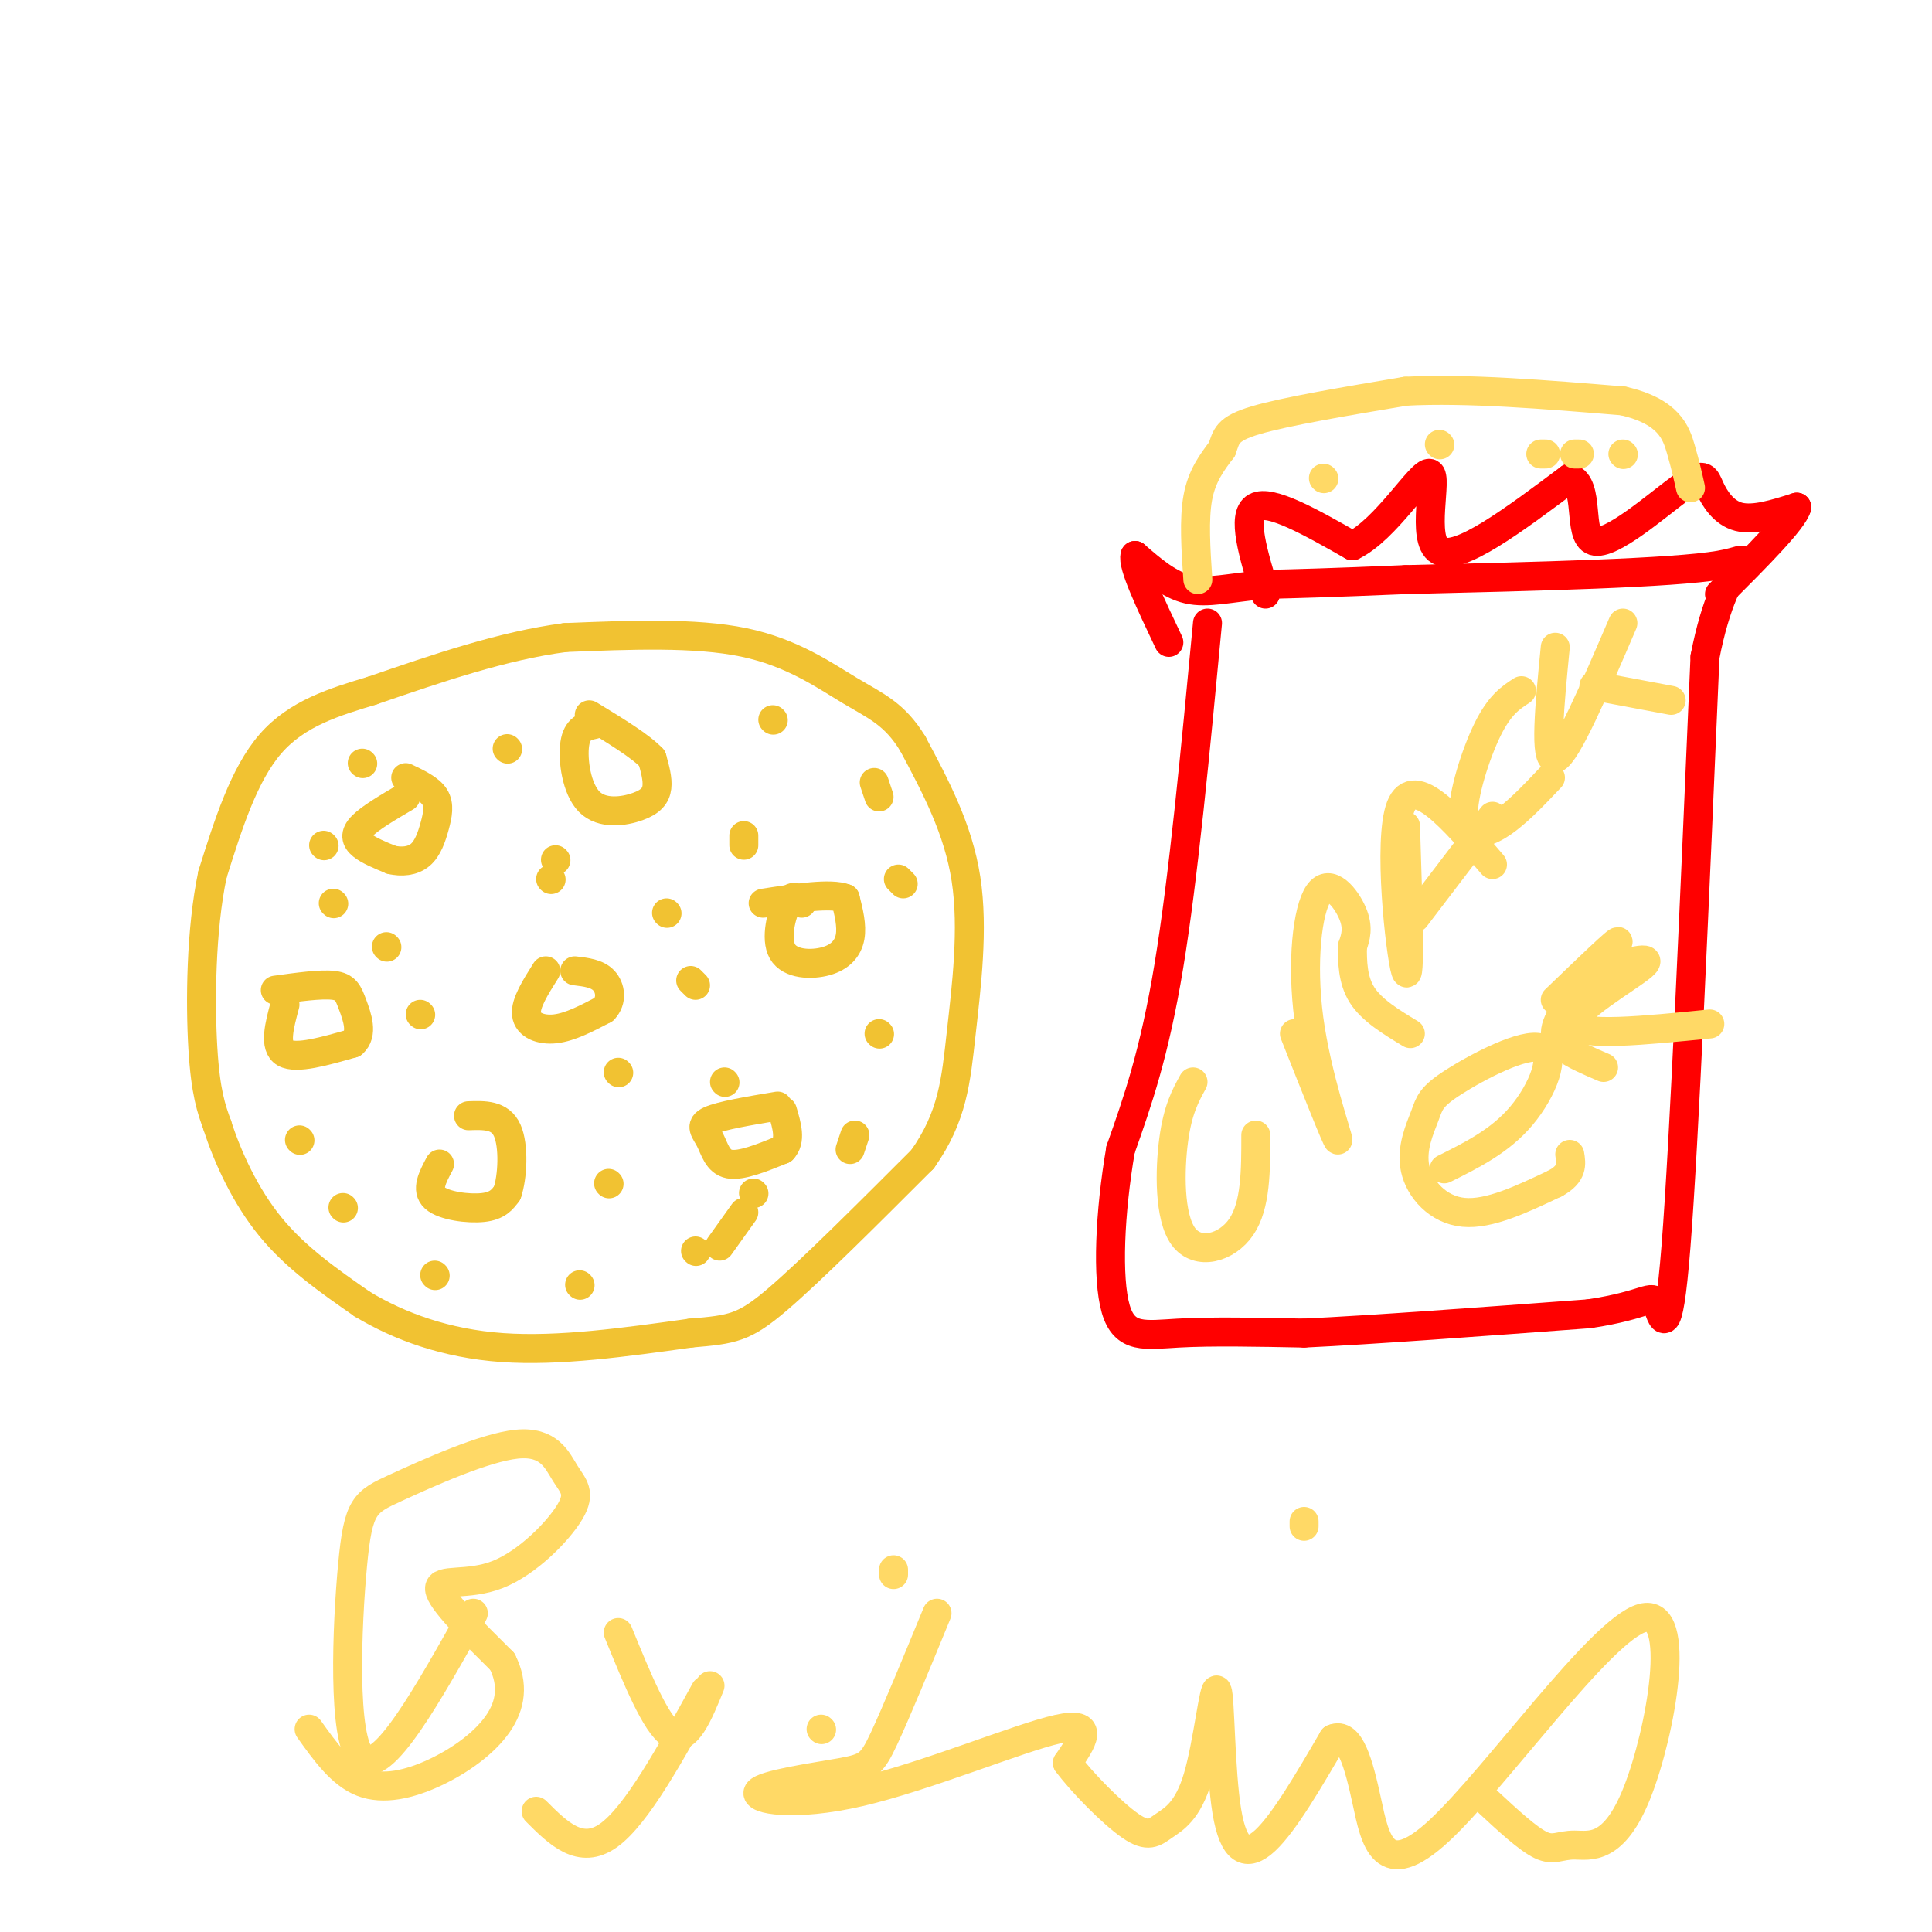 <svg viewBox='0 0 400 400' version='1.1' xmlns='http://www.w3.org/2000/svg' xmlns:xlink='http://www.w3.org/1999/xlink'><g fill='none' stroke='#f1c232' stroke-width='6' stroke-linecap='round' stroke-linejoin='round'><path d='M77,143c-7.750,2.333 -15.500,4.667 -21,11c-5.500,6.333 -8.750,16.667 -12,27'/><path d='M44,181c-2.444,11.489 -2.556,26.711 -2,36c0.556,9.289 1.778,12.644 3,16'/><path d='M45,233c2.067,6.444 5.733,14.556 11,21c5.267,6.444 12.133,11.222 19,16'/><path d='M75,270c7.667,4.622 17.333,8.178 29,9c11.667,0.822 25.333,-1.089 39,-3'/><path d='M143,276c8.733,-0.733 11.067,-1.067 18,-7c6.933,-5.933 18.467,-17.467 30,-29'/><path d='M191,240c6.262,-8.798 6.917,-16.292 8,-26c1.083,-9.708 2.595,-21.631 1,-32c-1.595,-10.369 -6.298,-19.185 -11,-28'/><path d='M189,154c-3.774,-6.238 -7.708,-7.833 -13,-11c-5.292,-3.167 -11.940,-7.905 -22,-10c-10.060,-2.095 -23.530,-1.548 -37,-1'/><path d='M117,132c-12.833,1.667 -26.417,6.333 -40,11'/><path d='M84,165c-3.667,2.156 -7.333,4.311 -9,6c-1.667,1.689 -1.333,2.911 0,4c1.333,1.089 3.667,2.044 6,3'/><path d='M81,178c2.124,0.518 4.435,0.314 6,-1c1.565,-1.314 2.383,-3.738 3,-6c0.617,-2.262 1.033,-4.360 0,-6c-1.033,-1.640 -3.517,-2.820 -6,-4'/><path d='M59,208c-1.167,4.333 -2.333,8.667 0,10c2.333,1.333 8.167,-0.333 14,-2'/><path d='M73,216c2.262,-1.869 0.917,-5.542 0,-8c-0.917,-2.458 -1.405,-3.702 -4,-4c-2.595,-0.298 -7.298,0.351 -12,1'/><path d='M91,241c-1.422,2.667 -2.844,5.333 -1,7c1.844,1.667 6.956,2.333 10,2c3.044,-0.333 4.022,-1.667 5,-3'/><path d='M105,247c1.133,-3.222 1.467,-9.778 0,-13c-1.467,-3.222 -4.733,-3.111 -8,-3'/><path d='M161,229c-5.863,0.982 -11.726,1.964 -14,3c-2.274,1.036 -0.958,2.125 0,4c0.958,1.875 1.560,4.536 4,5c2.440,0.464 6.720,-1.268 11,-3'/><path d='M162,238c1.833,-1.833 0.917,-4.917 0,-8'/><path d='M166,187c-0.923,-1.045 -1.847,-2.089 -3,0c-1.153,2.089 -2.536,7.313 -1,10c1.536,2.687 5.990,2.839 9,2c3.010,-0.839 4.574,-2.668 5,-5c0.426,-2.332 -0.287,-5.166 -1,-8'/><path d='M175,186c-3.000,-1.167 -10.000,-0.083 -17,1'/><path d='M123,150c-1.761,0.384 -3.522,0.769 -4,4c-0.478,3.231 0.325,9.309 3,12c2.675,2.691 7.220,1.994 10,1c2.780,-0.994 3.794,-2.284 4,-4c0.206,-1.716 -0.397,-3.858 -1,-6'/><path d='M135,157c-2.333,-2.500 -7.667,-5.750 -13,-9'/><path d='M113,201c-2.133,3.378 -4.267,6.756 -4,9c0.267,2.244 2.933,3.356 6,3c3.067,-0.356 6.533,-2.178 10,-4'/><path d='M125,209c1.822,-1.867 1.378,-4.533 0,-6c-1.378,-1.467 -3.689,-1.733 -6,-2'/><path d='M62,236c0.000,0.000 0.100,0.100 0.1,0.1'/><path d='M71,250c0.000,0.000 0.100,0.100 0.1,0.1'/><path d='M90,264c0.000,0.000 0.100,0.100 0.1,0.1'/><path d='M120,266c0.000,0.000 0.100,0.100 0.1,0.1'/><path d='M126,245c0.000,0.000 0.100,0.100 0.1,0.1'/><path d='M128,222c0.000,0.000 0.100,0.100 0.1,0.1'/><path d='M87,210c0.000,0.000 0.100,0.100 0.1,0.1'/><path d='M80,196c0.000,0.000 0.100,0.100 0.1,0.1'/><path d='M69,187c0.000,0.000 0.100,0.100 0.1,0.1'/><path d='M67,175c0.000,0.000 0.100,0.100 0.1,0.1'/><path d='M75,158c0.000,0.000 0.100,0.100 0.1,0.1'/><path d='M105,155c0.000,0.000 0.100,0.100 0.1,0.1'/><path d='M115,178c0.000,0.000 0.100,0.100 0.1,0.1'/><path d='M114,182c0.000,0.000 0.100,0.100 0.1,0.1'/><path d='M138,189c0.000,0.000 0.100,0.100 0.1,0.1'/><path d='M143,203c0.000,0.000 1.000,1.000 1,1'/><path d='M150,224c0.000,0.000 0.100,0.100 0.1,0.1'/><path d='M154,175c0.000,0.000 0.000,-2.000 0,-2'/><path d='M160,149c0.000,0.000 0.100,0.100 0.1,0.1'/><path d='M181,162c0.000,0.000 1.000,3.000 1,3'/><path d='M186,182c0.000,0.000 1.000,1.000 1,1'/><path d='M182,214c0.000,0.000 0.100,0.100 0.1,0.1'/><path d='M177,235c0.000,0.000 -1.000,3.000 -1,3'/><path d='M156,247c0.000,0.000 0.100,0.100 0.1,0.1'/><path d='M154,251c0.000,0.000 -5.000,7.000 -5,7'/><path d='M144,259c0.000,0.000 0.100,0.100 0.1,0.1'/></g>
<g fill='none' stroke='#ff0000' stroke-width='6' stroke-linecap='round' stroke-linejoin='round'><path d='M250,129c-2.500,26.417 -5.000,52.833 -8,71c-3.000,18.167 -6.500,28.083 -10,38'/><path d='M232,238c-2.238,13.048 -2.833,26.667 -1,33c1.833,6.333 6.095,5.381 13,5c6.905,-0.381 16.452,-0.190 26,0'/><path d='M270,276c14.167,-0.667 36.583,-2.333 59,-4'/><path d='M329,272c12.131,-1.810 12.958,-4.333 14,-2c1.042,2.333 2.298,9.524 4,-12c1.702,-21.524 3.851,-71.762 6,-122'/><path d='M353,136c4.489,-23.333 12.711,-20.667 3,-19c-9.711,1.667 -37.356,2.333 -65,3'/><path d='M291,120c-15.667,0.667 -22.333,0.833 -29,1'/><path d='M262,121c-7.578,0.689 -12.022,1.911 -16,1c-3.978,-0.911 -7.489,-3.956 -11,-7'/><path d='M235,115c-0.667,1.833 3.167,9.917 7,18'/><path d='M262,123c-2.500,-8.167 -5.000,-16.333 -2,-18c3.000,-1.667 11.500,3.167 20,8'/><path d='M280,113c6.917,-3.286 14.208,-15.500 16,-15c1.792,0.500 -1.917,13.714 2,16c3.917,2.286 15.458,-6.357 27,-15'/><path d='M325,99c4.299,1.264 1.547,11.924 5,13c3.453,1.076 13.111,-7.433 18,-11c4.889,-3.567 5.009,-2.191 6,0c0.991,2.191 2.855,5.197 6,6c3.145,0.803 7.573,-0.599 12,-2'/><path d='M372,105c-0.667,2.667 -8.333,10.333 -16,18'/></g>
<g fill='none' stroke='#ffd966' stroke-width='6' stroke-linecap='round' stroke-linejoin='round'><path d='M248,120c-0.417,-6.250 -0.833,-12.500 0,-17c0.833,-4.500 2.917,-7.250 5,-10'/><path d='M253,93c0.956,-2.622 0.844,-4.178 7,-6c6.156,-1.822 18.578,-3.911 31,-6'/><path d='M291,81c12.667,-0.667 28.833,0.667 45,2'/><path d='M336,83c9.578,2.178 11.022,6.622 12,10c0.978,3.378 1.489,5.689 2,8'/><path d='M274,99c0.000,0.000 0.100,0.100 0.1,0.1'/><path d='M298,92c0.000,0.000 0.100,0.100 0.1,0.1'/><path d='M319,94c0.000,0.000 1.000,0.000 1,0'/><path d='M326,94c0.000,0.000 1.000,0.000 1,0'/><path d='M336,94c0.000,0.000 0.100,0.100 0.1,0.1'/><path d='M247,224c-1.577,2.863 -3.155,5.726 -4,12c-0.845,6.274 -0.958,15.958 2,20c2.958,4.042 8.988,2.440 12,-2c3.012,-4.440 3.006,-11.720 3,-19'/><path d='M268,214c4.488,11.321 8.976,22.641 9,22c0.024,-0.641 -4.416,-13.244 -6,-25c-1.584,-11.756 -0.311,-22.665 2,-26c2.311,-3.335 5.660,0.904 7,4c1.340,3.096 0.670,5.048 0,7'/><path d='M280,196c0.000,2.956 0.000,6.844 2,10c2.000,3.156 6.000,5.578 10,8'/><path d='M291,171c0.533,16.711 1.067,33.422 0,30c-1.067,-3.422 -3.733,-26.978 -1,-34c2.733,-7.022 10.867,2.489 19,12'/><path d='M293,190c0.000,0.000 16.000,-21.000 16,-21'/><path d='M315,143c-2.250,1.464 -4.500,2.929 -7,8c-2.500,5.071 -5.250,13.750 -5,18c0.250,4.250 3.500,4.071 7,2c3.500,-2.071 7.250,-6.036 11,-10'/><path d='M322,134c-1.167,11.917 -2.333,23.833 0,23c2.333,-0.833 8.167,-14.417 14,-28'/><path d='M330,142c0.000,0.000 16.000,3.000 16,3'/><path d='M299,242c5.804,-2.890 11.608,-5.780 16,-11c4.392,-5.220 7.371,-12.769 4,-14c-3.371,-1.231 -13.094,3.858 -18,7c-4.906,3.142 -4.995,4.337 -6,7c-1.005,2.663 -2.924,6.794 -2,11c0.924,4.206 4.693,8.487 10,9c5.307,0.513 12.154,-2.744 19,-6'/><path d='M322,245c3.667,-2.000 3.333,-4.000 3,-6'/><path d='M322,207c6.690,-6.440 13.381,-12.881 13,-12c-0.381,0.881 -7.833,9.083 -11,14c-3.167,4.917 -2.048,6.548 0,8c2.048,1.452 5.024,2.726 8,4'/><path d='M331,201c5.978,-1.756 11.956,-3.511 9,-1c-2.956,2.511 -14.844,9.289 -14,12c0.844,2.711 14.422,1.356 28,0'/><path d='M194,334c-4.229,10.287 -8.459,20.574 -11,26c-2.541,5.426 -3.394,5.993 -9,7c-5.606,1.007 -15.967,2.456 -17,4c-1.033,1.544 7.260,3.185 21,0c13.740,-3.185 32.926,-11.196 41,-13c8.074,-1.804 5.037,2.598 2,7'/><path d='M221,365c2.926,3.969 9.242,10.392 13,13c3.758,2.608 4.960,1.400 7,0c2.040,-1.400 4.920,-2.994 7,-10c2.080,-7.006 3.362,-19.424 4,-18c0.638,1.424 0.633,16.691 2,25c1.367,8.309 4.105,9.660 8,6c3.895,-3.660 8.948,-12.330 14,-21'/><path d='M276,360c3.515,-1.528 5.301,5.150 7,13c1.699,7.850 3.310,16.870 15,6c11.690,-10.870 33.458,-41.631 42,-44c8.542,-2.369 3.857,23.654 -1,36c-4.857,12.346 -9.884,11.016 -13,11c-3.116,-0.016 -4.319,1.281 -7,0c-2.681,-1.281 -6.841,-5.141 -11,-9'/><path d='M270,316c0.000,0.000 0.000,-1.000 0,-1'/><path d='M98,334c-9.405,16.808 -18.810,33.615 -23,30c-4.190,-3.615 -3.164,-27.653 -2,-40c1.164,-12.347 2.466,-13.004 9,-16c6.534,-2.996 18.300,-8.330 25,-9c6.700,-0.670 8.334,3.326 10,6c1.666,2.674 3.364,4.026 1,8c-2.364,3.974 -8.790,10.570 -15,13c-6.210,2.430 -12.203,0.694 -12,3c0.203,2.306 6.601,8.653 13,15'/><path d='M104,344c2.368,4.726 1.789,9.040 -1,13c-2.789,3.960 -7.789,7.566 -13,10c-5.211,2.434 -10.632,3.695 -15,2c-4.368,-1.695 -7.684,-6.348 -11,-11'/><path d='M128,338c3.917,9.583 7.833,19.167 11,21c3.167,1.833 5.583,-4.083 8,-10'/><path d='M146,350c-7.083,12.917 -14.167,25.833 -20,30c-5.833,4.167 -10.417,-0.417 -15,-5'/><path d='M185,326c0.000,0.000 0.000,-1.000 0,-1'/><path d='M170,358c0.000,0.000 0.100,0.100 0.1,0.1'/></g>
</svg>